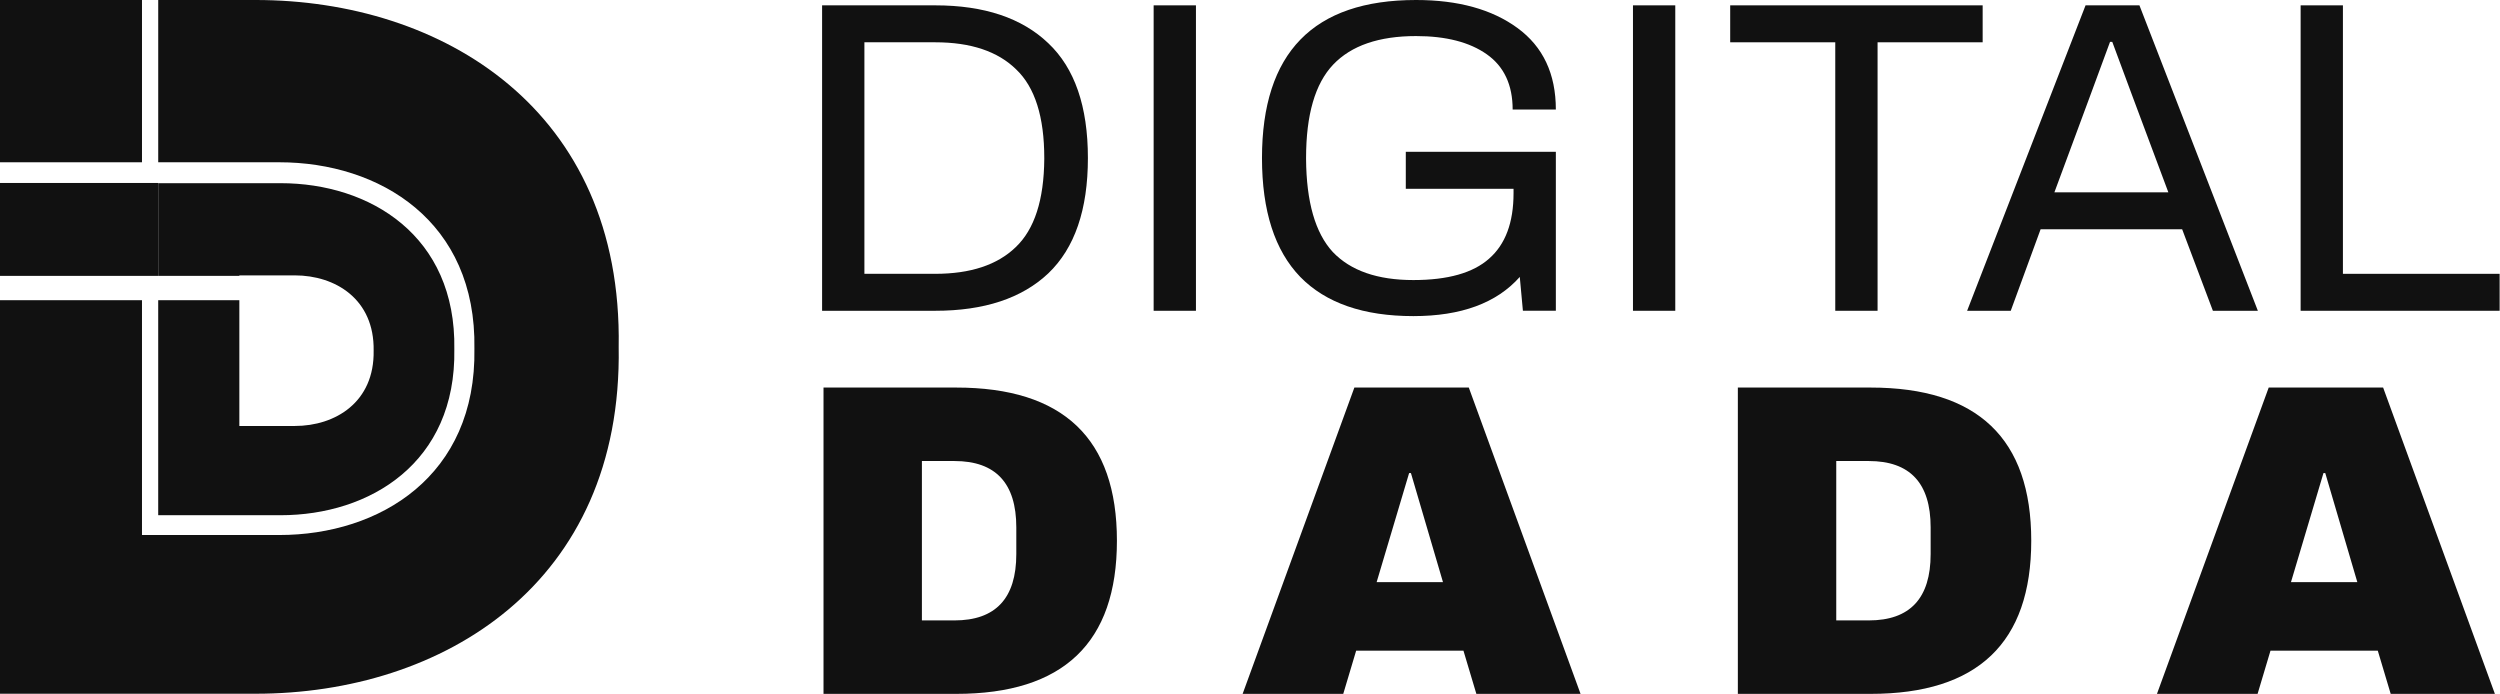 <svg width="180" height="50" viewBox="0 0 180 50" fill="none" xmlns="http://www.w3.org/2000/svg">
<g clip-path="url(#clip0_2953_1331)">
<path d="M68.846 27.904C76.561 27.904 80.418 31.58 80.418 38.932C80.418 46.283 76.561 49.959 68.846 49.959H59.293V27.904H68.846ZM66.377 44.67H68.718C71.688 44.67 73.174 43.078 73.174 39.894V37.97C73.174 34.786 71.688 33.194 68.718 33.194H66.377V44.67Z" fill="#111111"/>
<path d="M106.298 49.959L105.369 46.85H97.643L96.714 49.959H89.469L97.515 27.904H105.753L113.8 49.959H106.298ZM99.118 41.913H103.894L101.586 34.059H101.457L99.118 41.913Z" fill="#111111"/>
<path d="M134.678 27.904C142.393 27.904 146.25 31.58 146.25 38.932C146.25 46.283 142.393 49.959 134.678 49.959H125.125V27.904H134.678ZM132.21 44.67H134.55C137.521 44.67 139.006 43.078 139.006 39.894V37.97C139.006 34.786 137.521 33.194 134.55 33.194H132.21V44.67Z" fill="#111111"/>
<path d="M172.13 49.959L171.201 46.85H163.475L162.546 49.959H155.301L163.347 27.904H171.585L179.632 49.959H172.13ZM164.95 41.913H169.727L167.418 34.059H167.29L164.95 41.913Z" fill="#111111"/>
<path d="M59.191 0.385H67.334C70.86 0.385 73.574 1.293 75.476 3.11C77.378 4.905 78.329 7.662 78.329 11.38C78.329 15.099 77.378 17.866 75.476 19.683C73.574 21.478 70.86 22.376 67.334 22.376H59.191V0.385ZM67.334 19.715C69.877 19.715 71.811 19.074 73.136 17.791C74.483 16.509 75.167 14.393 75.188 11.444V11.38C75.188 8.41 74.514 6.283 73.168 5.001C71.843 3.697 69.898 3.045 67.334 3.045H62.237V19.715H67.334Z" fill="#111111"/>
<path d="M83.062 0.385H86.108V22.376H83.062V0.385Z" fill="#111111"/>
<path d="M101.762 22.76C98.172 22.76 95.458 21.82 93.62 19.939C91.782 18.037 90.863 15.184 90.863 11.38C90.863 3.793 94.56 0 101.955 0C104.989 0 107.426 0.673 109.264 2.02C111.102 3.366 112.021 5.321 112.021 7.886H108.911C108.911 6.112 108.292 4.787 107.052 3.911C105.812 3.035 104.113 2.597 101.955 2.597C99.284 2.597 97.296 3.28 95.992 4.648C94.689 6.016 94.037 8.26 94.037 11.38V11.444C94.058 14.543 94.699 16.776 95.961 18.144C97.243 19.49 99.176 20.164 101.762 20.164C104.241 20.164 106.058 19.651 107.212 18.625C108.388 17.599 108.975 16.028 108.975 13.913V13.592H101.217V10.931H112.021V22.375H109.649L109.424 19.939C107.757 21.82 105.203 22.76 101.762 22.76Z" fill="#111111"/>
<path d="M117.574 0.385H120.62V22.376H117.574V0.385Z" fill="#111111"/>
<path d="M132.139 3.045H124.574V0.385H142.751V3.045H135.185V22.376H132.139V3.045Z" fill="#111111"/>
<path d="M150.16 0.385H154.039L162.566 22.376H159.328L157.116 16.509H146.923L144.774 22.376H141.633L150.16 0.385ZM156.122 13.849L153.558 6.988L152.083 3.013H151.923L150.481 6.924L147.916 13.849H156.122Z" fill="#111111"/>
<path d="M165.645 0.385H168.69V19.715H179.973V22.376H165.645V0.385Z" fill="#111111"/>
<path fill-rule="evenodd" clip-rule="evenodd" d="M18.402 0H11.392V11.684H10.223V21.615H0V49.949H18.402C31.839 49.949 44.837 42.062 44.545 24.974C44.837 7.887 31.839 0 18.402 0ZM20.111 11.684H10.223V38.521H20.111C27.33 38.521 34.314 34.283 34.157 25.102C34.314 15.921 27.33 11.684 20.111 11.684Z" fill="#111111"/>
<path fill-rule="evenodd" clip-rule="evenodd" d="M11.391 37.096H20.199C26.63 37.096 32.851 33.322 32.711 25.143C32.851 16.964 26.63 13.189 20.199 13.189H11.391V37.096ZM17.233 30.67H21.227C24.144 30.67 26.966 28.958 26.902 25.249C26.966 21.539 24.144 19.827 21.227 19.827H17.233V30.67ZM17.233 21.615H11.391V19.863H17.233V21.615Z" fill="#111111"/>
<path d="M11.392 19.863H0V13.174H11.392V19.863Z" fill="#111111"/>
<path d="M10.223 0H0V11.684H10.223V0Z" fill="#111111"/>
</g>
<defs>
<clipPath id="clip0_2953_1331">
<rect width="180" height="49.959" fill="white"/>
</clipPath>
</defs>
</svg>
